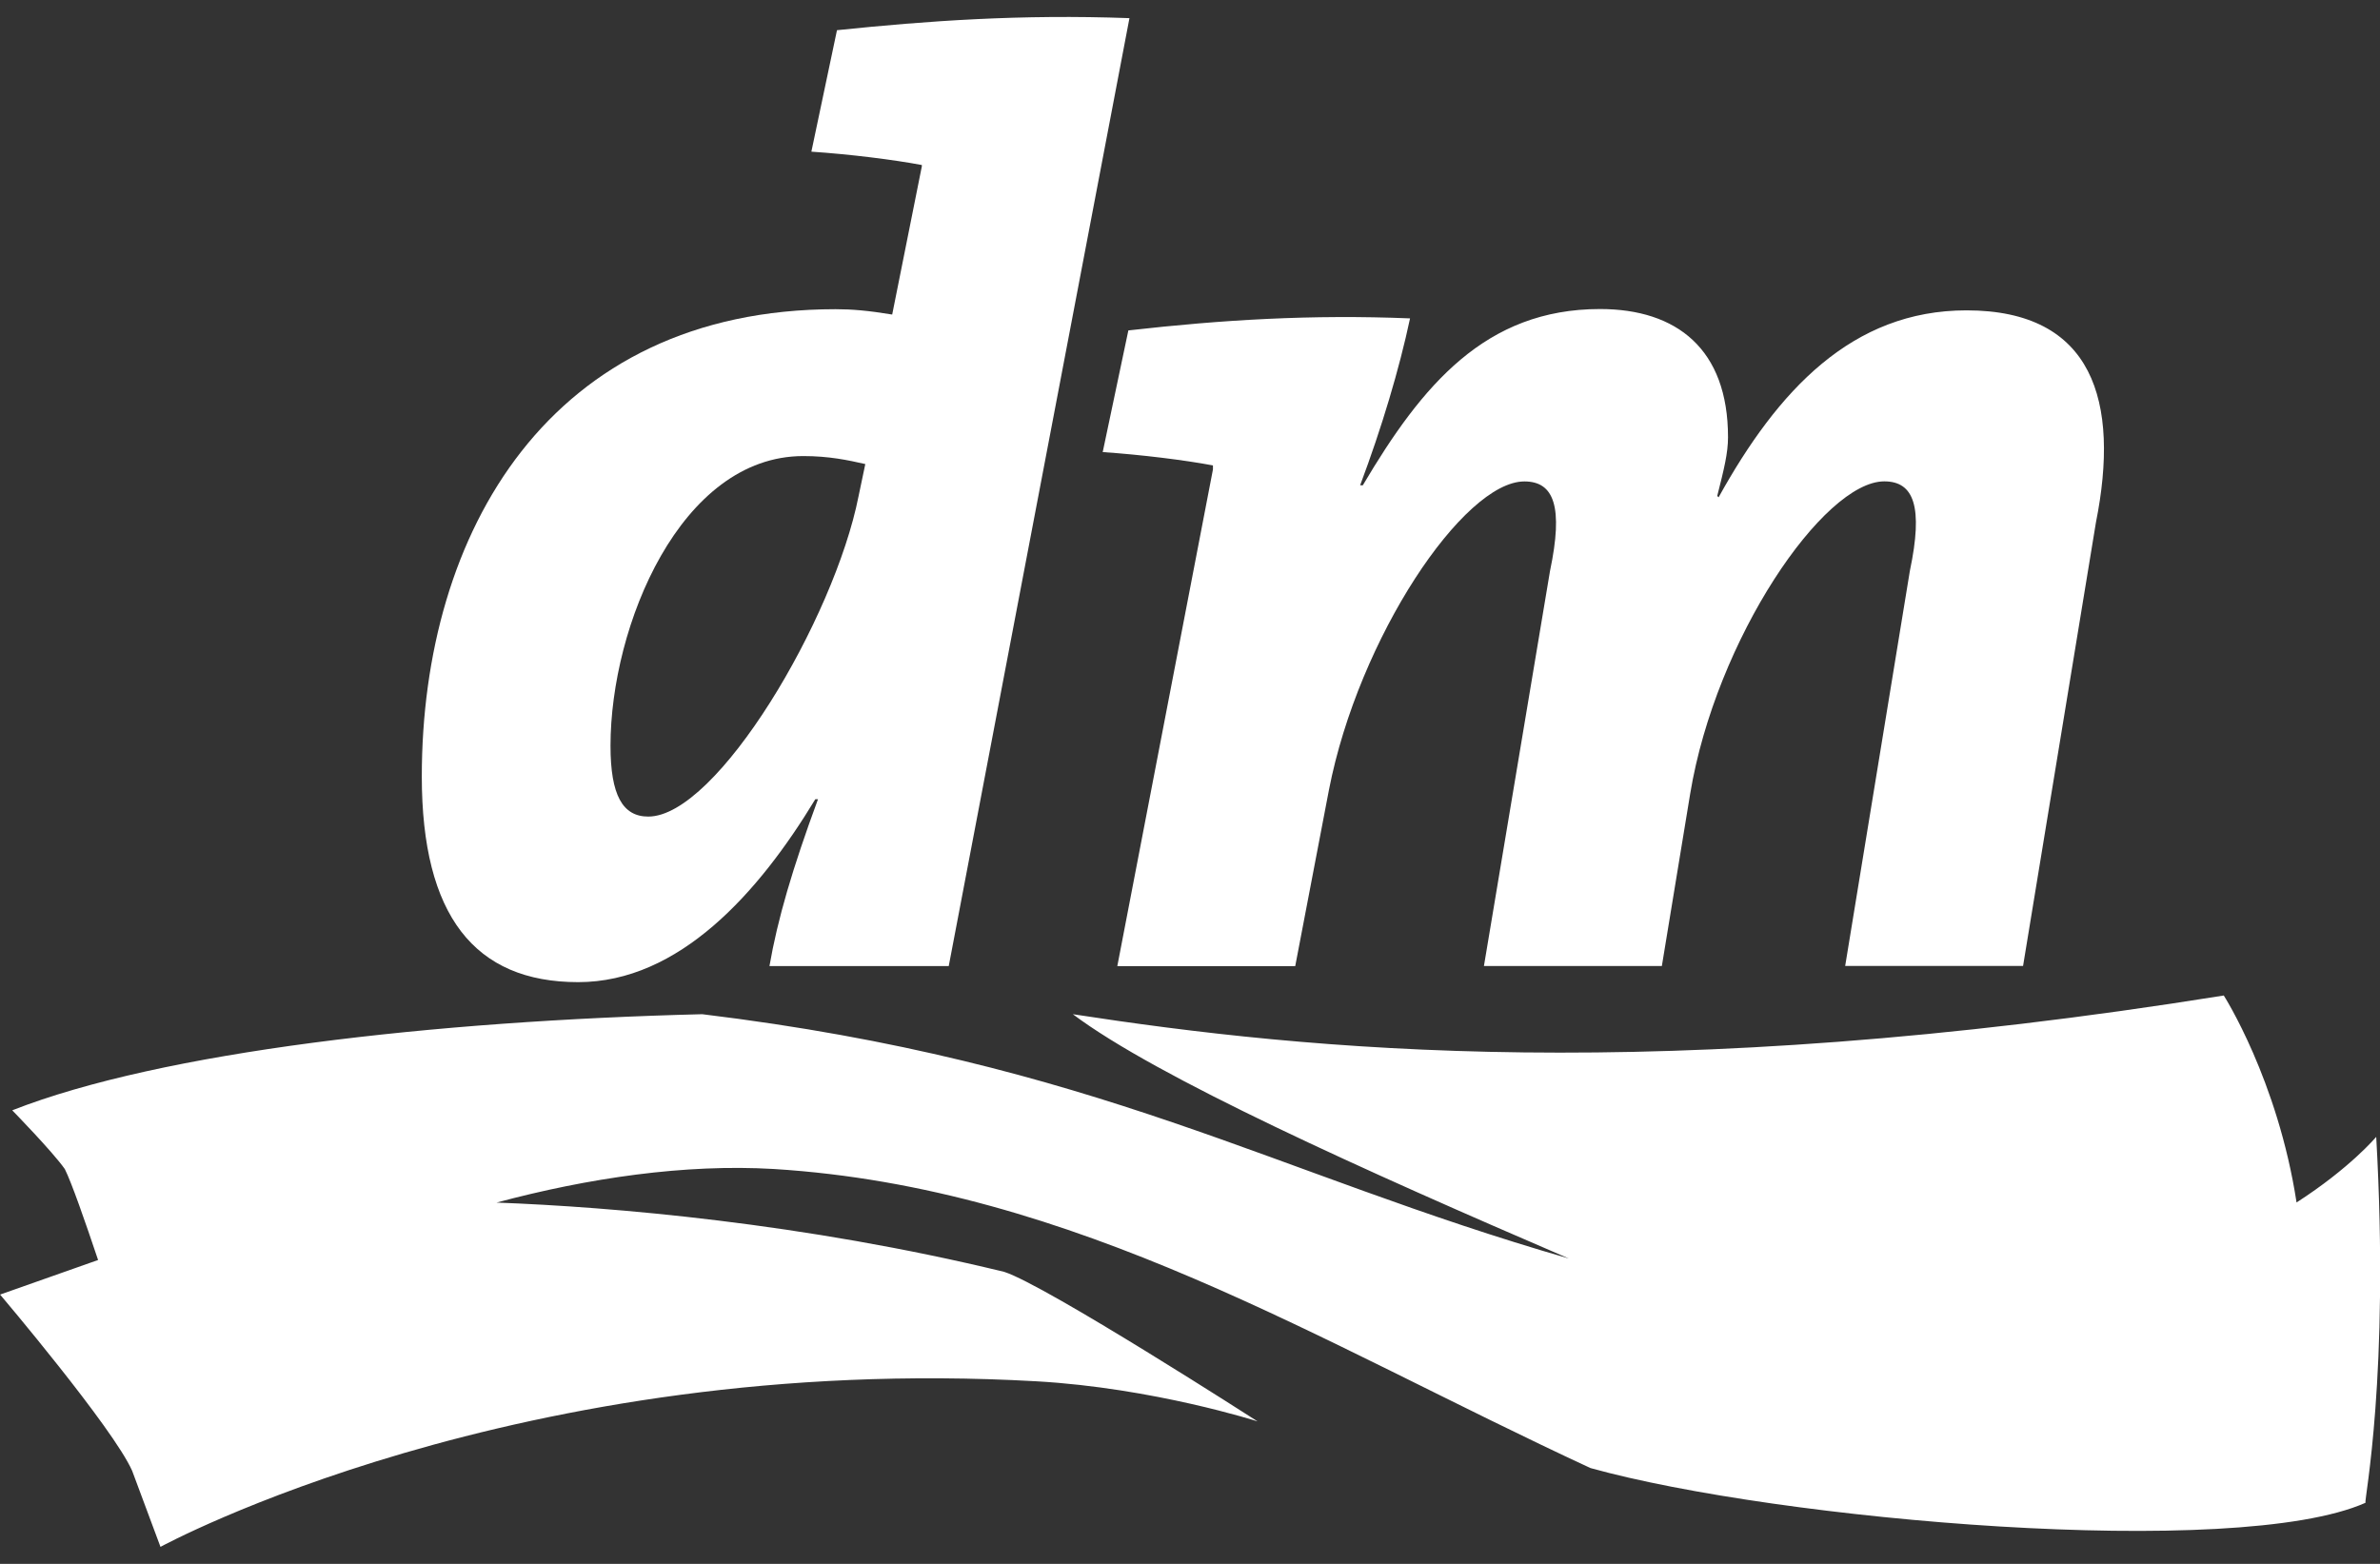 <svg width="70" height="46" viewBox="0 0 70 46" fill="none" xmlns="http://www.w3.org/2000/svg">
<rect x="0" y="0" width="70" height="46" fill="#333333" stroke="none"/>
<g clip-path="url(#clip0_2933_4422)">
<path d="M69.884 33.445C69.884 33.445 69.13 34.349 67.546 35.37C66.991 31.758 65.405 29.282 65.405 29.282C48.757 31.952 38.45 30.893 31.554 29.832C34.01 31.679 40.115 34.427 46.142 37.018C37.421 34.506 32.267 31.244 20.654 29.832C12.767 30.029 4.76 30.933 0.36 32.659C0.36 32.659 1.55 33.877 1.907 34.388C2.102 34.776 2.494 35.897 2.885 37.062L0.003 38.079C0.003 38.079 3.332 42.006 3.887 43.263L4.72 45.5C4.72 45.5 15.226 39.766 30.485 40.63C33.933 40.827 36.987 41.809 36.987 41.809C36.987 41.809 30.763 37.804 29.536 37.411C23.626 35.975 17.991 35.499 14.604 35.373C17.301 34.65 20.144 34.231 22.756 34.385C31.636 34.935 38.809 39.491 46.779 43.182C52.289 44.715 65.767 45.891 69.572 44.204C69.532 44.125 70.286 40.473 69.889 33.442L69.884 33.445Z" fill="white"/>
<path d="M17.005 28.889C19.977 28.889 22.317 26.259 23.98 23.508H24.059C23.306 25.551 22.869 27.042 22.631 28.417H27.904L33.219 0.534C30.009 0.416 27.272 0.613 24.617 0.888L23.864 4.461C25.014 4.539 26.28 4.697 27.113 4.854V4.893L26.241 9.252C25.527 9.134 25.051 9.095 24.575 9.095C16.172 9.095 12.406 15.654 12.406 22.84C12.406 26.924 13.953 28.889 17.005 28.889ZM23.626 13.415C24.379 13.415 24.934 13.533 25.45 13.65L25.252 14.594C24.538 18.206 21.09 24.019 19.067 24.019C18.313 24.019 17.956 23.39 17.956 21.936C17.956 18.402 20.019 13.415 23.626 13.415Z" fill="white"/>
<path d="M32.426 13.297C33.576 13.376 34.843 13.533 35.675 13.69V13.808L32.862 28.418H38.095L39.087 23.233C39.959 18.756 43.05 14.161 44.835 14.161C45.708 14.161 45.985 14.908 45.589 16.792L43.645 28.415H48.878L49.711 23.349C50.465 18.793 53.635 14.159 55.42 14.159C56.292 14.159 56.57 14.905 56.173 16.789L54.27 28.412H59.502L61.644 15.374C62.358 11.801 61.565 9.129 57.839 9.129C54.471 9.129 52.289 11.484 50.547 14.628L50.507 14.588C50.705 13.803 50.824 13.331 50.824 12.86C50.824 10.269 49.317 9.09 47.059 9.09C43.69 9.09 41.826 11.327 40.083 14.274H40.004C40.639 12.584 41.154 10.858 41.472 9.365C38.579 9.247 35.961 9.404 33.187 9.719L32.434 13.292L32.426 13.297Z" fill="white"/>
</g>
<defs>
<clipPath id="clip0_2933_4422">
<rect width="70" height="45" fill="white" transform="translate(0 0.5)"/>
</clipPath>
</defs>
</svg>
